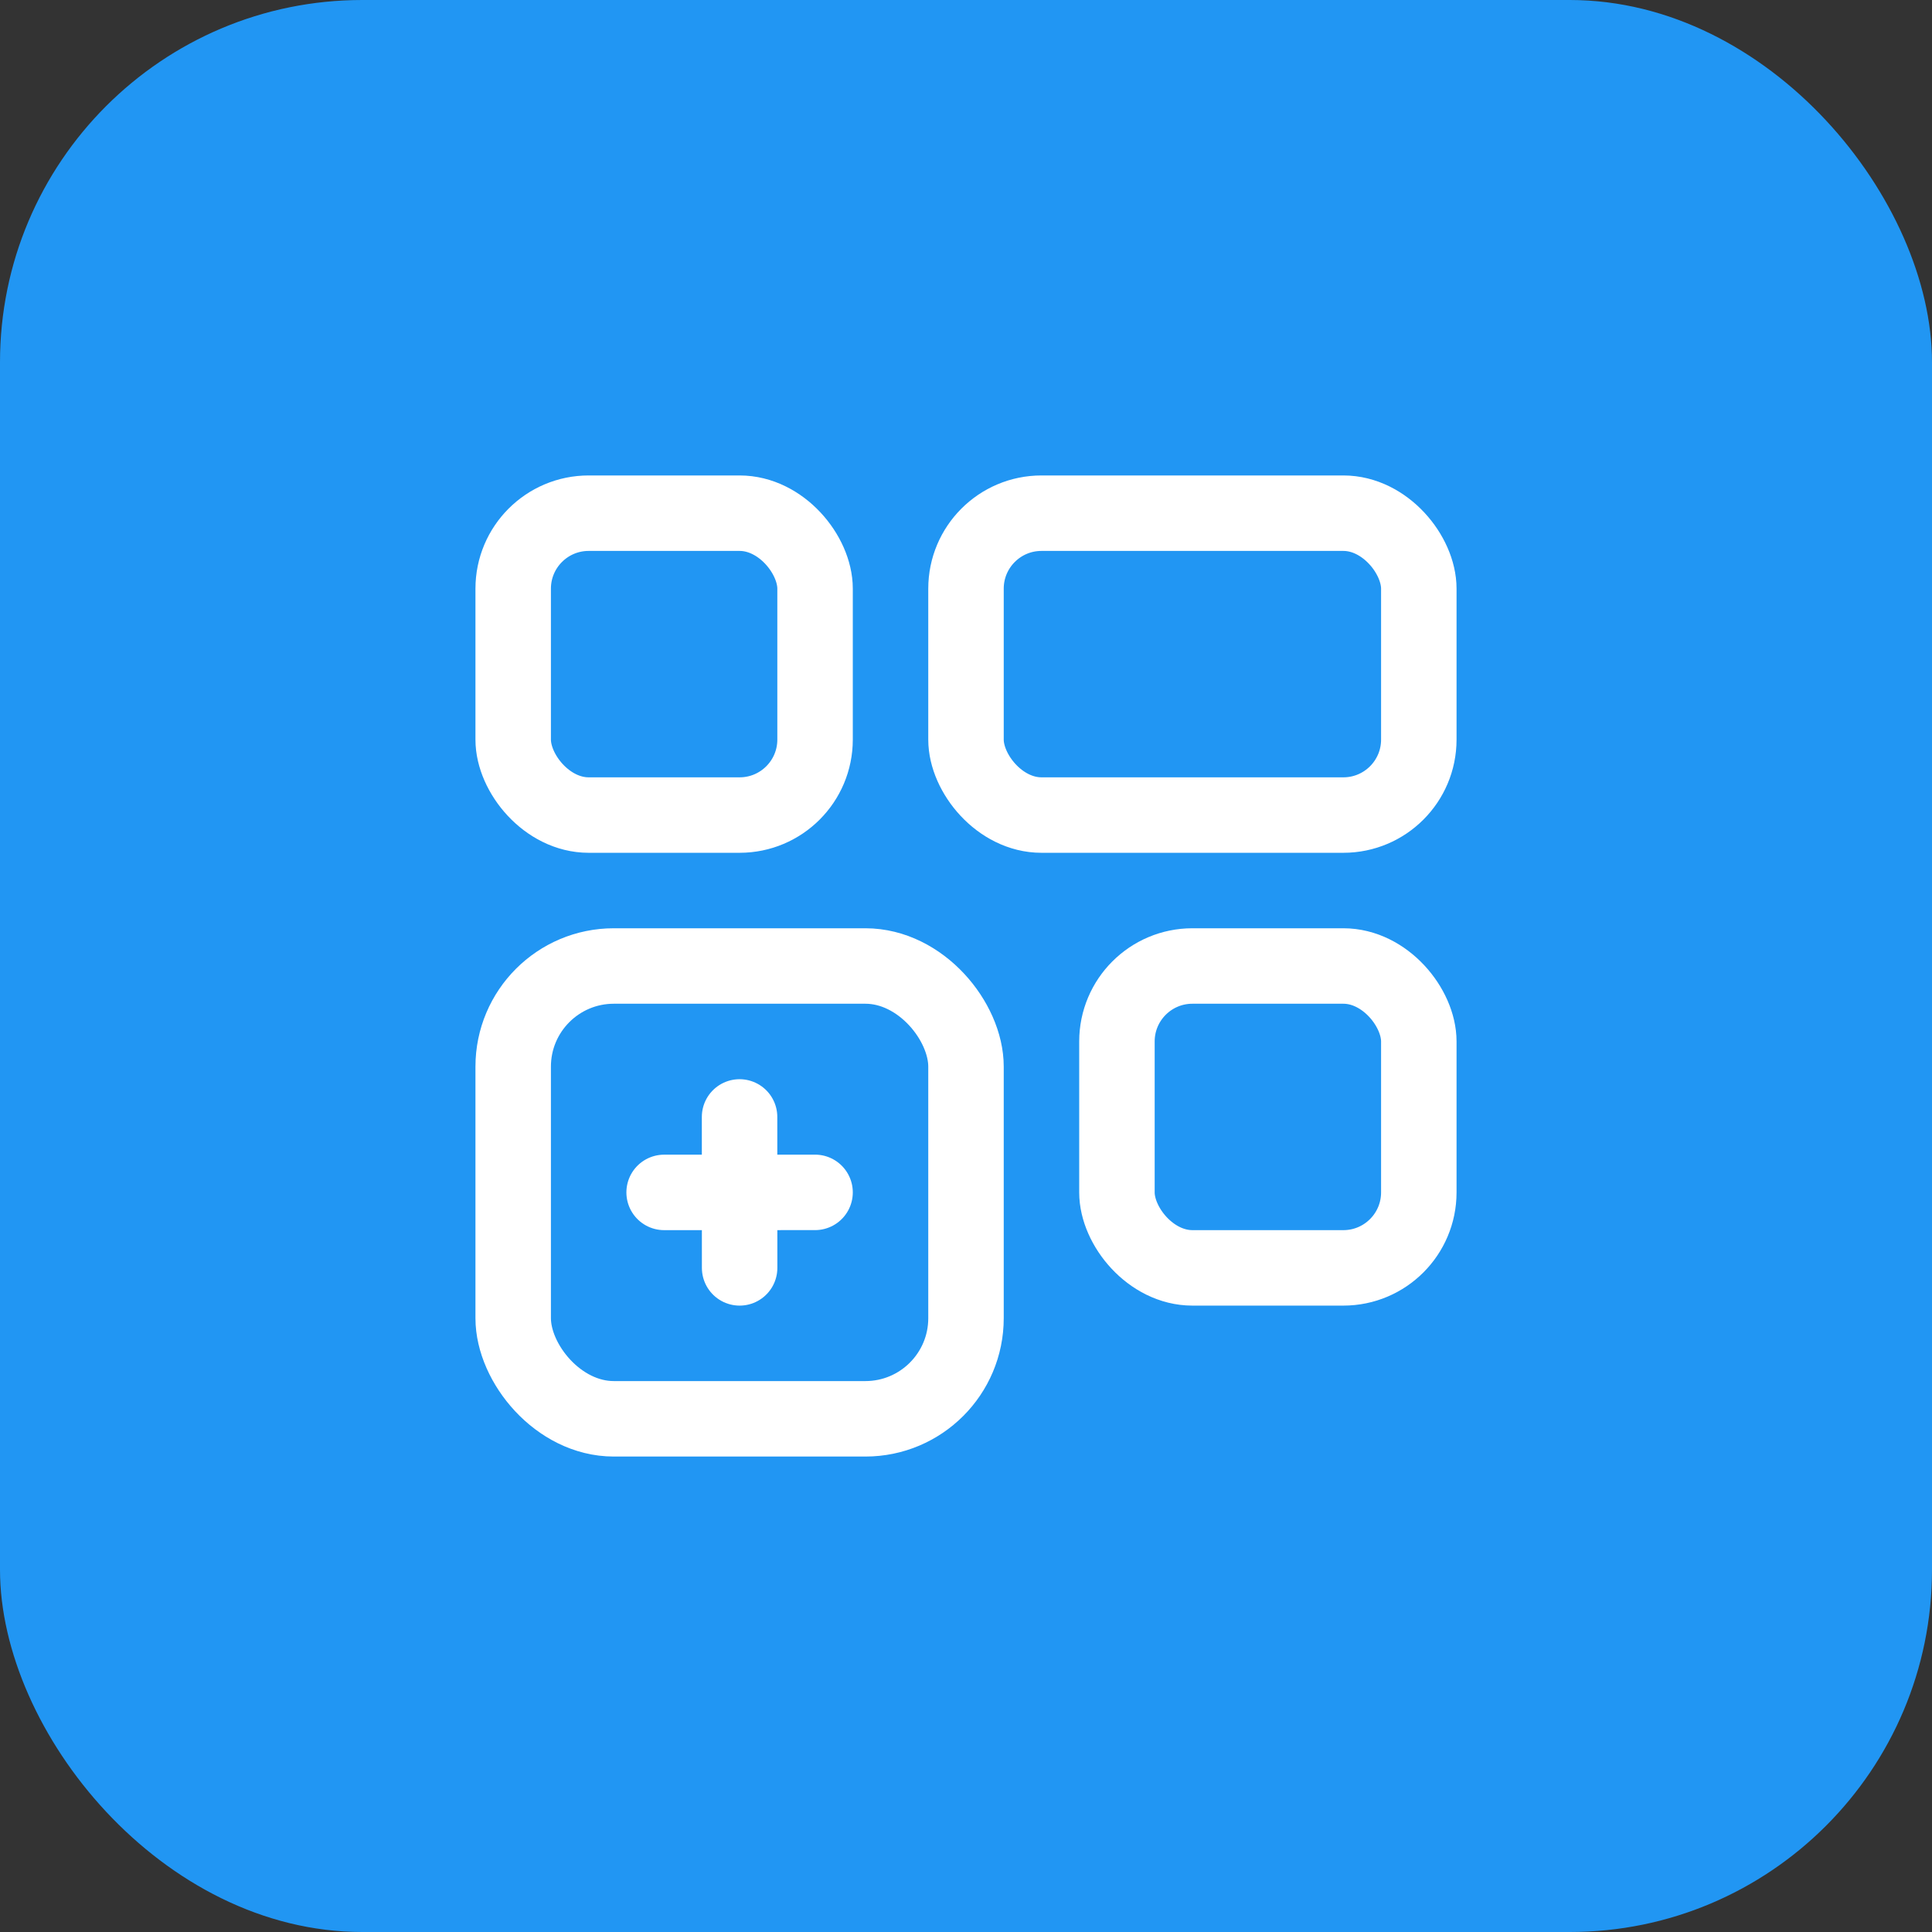 <svg width="64" height="64" viewBox="0 0 64 64" fill="none" xmlns="http://www.w3.org/2000/svg">
<rect x="0" y="0" width="64" height="64" fill="#333333" stroke="none"/>
<rect width="64" height="64" rx="12" fill="#2196F3"/>
<path d="M24.499 37L24.501 42" stroke="white" stroke-width="2.5" stroke-linecap="round" stroke-linejoin="round"/>
<path d="M22 39.5L27 39.499" stroke="white" stroke-width="2.5" stroke-linecap="round" stroke-linejoin="round"/>
<rect x="17" y="32" width="15" height="15" rx="3.333" stroke="white" stroke-width="2.5" stroke-linecap="round" stroke-linejoin="round"/>
<rect x="37" y="32" width="10" height="10" rx="2.5" stroke="white" stroke-width="2.5" stroke-linecap="round" stroke-linejoin="round"/>
<rect x="17" y="17" width="10" height="10" rx="2.5" stroke="white" stroke-width="2.5" stroke-linecap="round" stroke-linejoin="round"/>
<rect x="32" y="17" width="15" height="10" rx="2.5" stroke="white" stroke-width="2.5" stroke-linecap="round" stroke-linejoin="round"/>
</svg>
